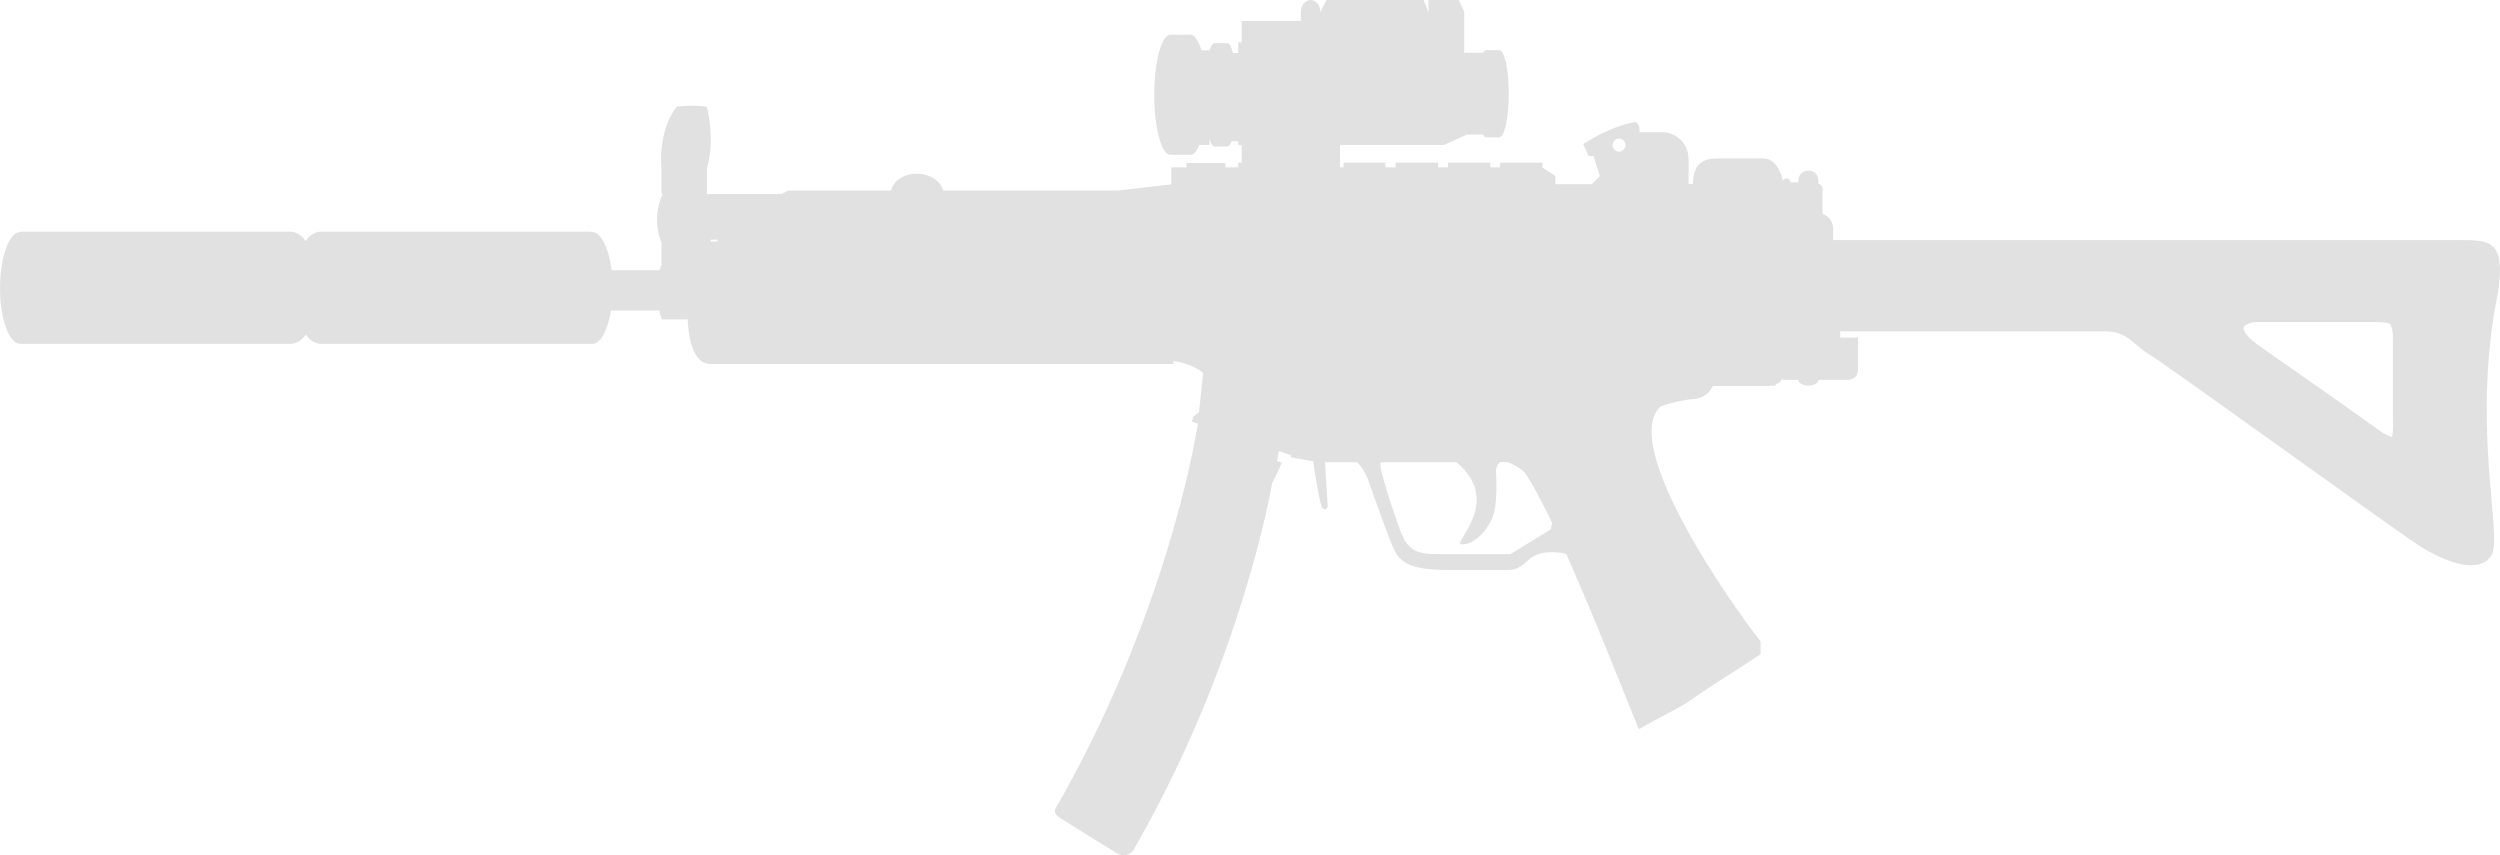 <svg width="2280" height="780" viewBox="0 0 2280 780" fill="none" xmlns="http://www.w3.org/2000/svg">
<path fill-rule="evenodd" clip-rule="evenodd" d="M2241.29 218.951C2212.09 218.951 1897.63 218.951 1897.63 218.951H1702.78H1671.89V208.828C1671.89 202.455 1668.15 197.393 1662.16 194.956C1662.16 190.457 1662.16 179.022 1662.16 173.399C1662.16 170.212 1661.41 168.525 1658.42 167.588V164.588C1658.42 159.339 1654.3 155.59 1649.43 155.59C1644.19 155.59 1640.07 159.339 1640.07 164.588V166.275C1638.01 166.275 1635.58 166.275 1632.77 166.275C1632.77 164.588 1631.46 162.714 1629.22 162.714C1627.91 162.714 1626.41 163.838 1626.03 165.151C1624.72 159.152 1620.42 144.53 1608.25 144.53C1592.9 144.53 1581.48 144.53 1565.57 144.53C1549.29 144.53 1544.05 153.528 1544.05 167.775H1539.93C1539.93 167.775 1539.93 164.963 1539.93 160.464C1539.93 156.34 1540.3 151.091 1539.93 144.905C1539.93 131.221 1529.07 120.536 1515.6 120.536C1501.75 120.536 1495.01 120.536 1495.01 120.536C1495.38 119.786 1495.38 119.223 1495.38 118.474C1495.01 113.225 1491.83 111.163 1491.83 111.163C1467.49 115.287 1443.91 131.408 1443.91 131.408L1448.77 142.281H1453.27L1459.07 160.652L1451.77 167.962H1446.9H1418.45V164.963V160.464L1406.66 152.778V148.279H1368.1V152.591H1359.11V148.279H1320.56V152.591H1311.57V148.279H1272.82V152.591H1263.47V148.279H1225.28V152.591H1222.1V132.158H1302.77H1317L1337.78 122.785H1352.38C1353.5 124.472 1354.44 125.222 1355.56 125.222H1367.35C1372.22 125.222 1375.96 107.413 1375.96 85.481C1375.96 63.548 1372.22 45.74 1367.35 45.74H1355.56C1354.44 45.74 1353.5 46.864 1352.38 48.177H1337.78H1335.34V32.993V11.435V10.498L1330.48 0H1302.77V11.06L1298.28 0H1209.74L1204.13 11.06V11.435C1204.13 5.061 1200.39 0 1195.14 0C1190.28 0 1186.35 5.249 1186.35 11.435V19.121H1132.44V27.744V38.616H1129.26V48.364H1124.39C1123.08 42.74 1121.4 39.366 1119.34 39.366H1107.92C1106.23 39.366 1104.36 41.803 1103.05 45.927H1095.75C1092.94 37.304 1089.58 31.68 1086.02 31.68H1067.3C1059.25 31.68 1052.7 56.425 1052.7 86.606C1052.7 116.786 1059.25 141.156 1067.3 141.156H1086.02C1088.83 141.156 1091.63 137.969 1093.69 132.158H1103.05V127.097C1104.36 131.221 1106.05 133.658 1107.73 133.658H1119.15C1120.46 133.658 1121.96 131.97 1123.27 128.784H1129.26V132.345H1132.44V148.279H1129.26V152.591H1117.47V148.654H1082.09V152.591H1068.24V164.963V168.15L1019.2 173.774H944.511H876.377H860.092C858.034 165.151 847.926 158.402 836.133 158.402C824.341 158.402 814.608 164.963 812.549 173.774H718.772L712.782 176.96H705.482H671.415H644.648V153.716C652.697 126.909 644.648 97.291 644.648 97.291C628.738 95.229 617.133 97.291 617.133 97.291C599.351 120.348 603.281 153.716 603.281 153.716V176.773H604.404C604.404 176.773 593.548 197.018 603.281 221.388V241.259C603.281 241.259 602.533 243.321 601.597 246.507H557.797C555.363 226.262 548.063 211.64 540.015 211.64C539.266 211.64 538.704 211.265 537.956 211.265H292.562C287.321 211.265 282.455 214.452 278.711 219.888C274.968 214.265 270.101 211.265 264.485 211.265H19.467C19.092 211.265 18.718 211.64 18.344 211.64C8.423 211.64 0 234.51 0 262.816C0 290.935 8.423 313.617 18.531 313.617C18.905 313.617 18.905 313.617 19.279 313.617C19.279 313.617 19.279 313.617 19.654 313.617H264.673C270.288 313.617 275.155 310.431 278.898 305.182C282.642 310.431 287.509 313.617 292.75 313.617H538.143C538.517 313.617 539.266 313.617 539.453 313.617C539.453 313.617 539.827 313.617 540.202 313.617C547.876 313.617 554.053 301.433 557.235 283.249H601.41C601.784 286.061 602.72 288.873 603.469 291.31H627.053C628.364 313.617 633.979 331.988 647.83 331.988C682.271 331.988 723.264 331.988 723.264 331.988H867.767H1018.63C1055.13 331.988 1070.11 331.988 1070.11 331.988C1070.11 331.238 1070.11 330.301 1070.11 329.176C1077.41 330.301 1088.45 332.926 1097.25 340.049L1093.51 375.853L1088.26 379.978L1086.95 384.477L1092.57 386.539C1090.89 395.911 1089.39 402.847 1089.39 402.847C1089.39 402.847 1062.25 564.624 962.48 737.648C962.48 737.648 960.047 742.147 966.972 746.083C973.898 750.207 1012.08 774.577 1020.13 778.888C1028.18 782.637 1033.42 775.702 1033.42 775.702C1133.19 603.053 1160.14 440.901 1160.14 440.901L1169.13 422.156L1164.63 420.468L1166.32 411.47L1177.18 415.032V414.657L1177.55 415.032L1177.18 417.094L1188.97 419.156C1192.9 419.906 1196.27 420.468 1197.58 420.468C1199.64 434.715 1203.76 460.772 1206 463.209C1209.18 466.771 1210.87 461.897 1210.87 461.897L1208.43 421.593H1227.9H1233.14H1237.63C1241.38 425.342 1245.31 430.591 1248.12 438.652C1255.42 459.46 1265.15 487.016 1271.14 500.701C1277.13 514.01 1288.55 519.821 1321.12 519.821C1353.69 519.821 1356.12 519.821 1374.65 519.821C1392.99 519.821 1390.56 504.825 1411.9 503.7C1419.57 503.325 1425.19 504.075 1428.56 505.387C1452.89 560.125 1479.28 627.61 1494.63 665.101C1514.85 652.916 1530.76 647.293 1551.16 632.109C1569.13 619.924 1587.29 608.864 1605.63 596.679V584.869C1579.61 552.252 1477.04 406.034 1514.29 370.792C1526.08 366.293 1537.5 364.606 1544.24 363.856C1556.78 363.106 1561.27 354.108 1562.02 352.046C1575.31 352.046 1602.07 352.046 1609.56 352.046C1611.62 352.046 1613.68 352.046 1615.74 351.671H1619.29V350.547C1622.48 349.422 1624.91 347.36 1625.85 343.986V346.423H1640.07C1640.07 349.234 1644.19 351.671 1649.43 351.671C1654.3 351.671 1658.42 349.234 1658.42 346.423H1684.43C1695.48 346.423 1694.54 336.3 1694.54 336.3V307.806H1678.26V302.182H1702.96C1702.96 302.182 1898.57 302.182 1919.53 302.182C1940.68 302.182 1945.18 314.367 1960.9 323.74C1976.62 333.113 2178.4 479.33 2205.54 497.139C2232.68 514.947 2263.94 523.945 2272.93 504.825C2281.54 485.704 2253.84 385.039 2278.17 266.753C2285.47 218.201 2270.49 218.951 2241.29 218.951ZM654.382 220.263H648.205V218.576H654.382C654.382 218.951 654.382 219.513 654.382 220.263ZM1476.48 126.347C1479.66 126.347 1482.47 129.159 1482.47 132.345C1482.47 135.532 1479.66 138.344 1476.48 138.344C1473.29 138.344 1470.67 135.532 1470.67 132.345C1470.67 129.159 1473.29 126.347 1476.48 126.347ZM1414.52 482.705L1377.46 505.387C1377.46 505.387 1331.22 505.387 1311.38 505.387C1291.17 505.387 1283.49 501.638 1276.57 482.705C1270.02 463.959 1265.15 450.274 1259.91 430.216C1258.79 426.467 1258.79 423.655 1259.16 421.593H1271.7C1271.7 421.593 1297.53 421.593 1328.42 421.593C1371.84 458.148 1323.18 496.014 1332.91 496.389C1342.27 497.139 1353.69 487.766 1360.42 473.707C1366.6 460.21 1364.36 433.403 1364.36 429.092C1364.36 424.593 1368.1 421.406 1368.1 421.406C1370.53 421.406 1372.97 421.406 1375.02 421.406C1380.64 423.843 1385.69 426.28 1390.37 430.779C1397.3 440.526 1405.91 456.835 1415.46 476.706L1414.52 482.705ZM2182.52 385.976C2182.52 389.163 2182.52 395.724 2181.4 398.536C2180.09 398.161 2177.28 397.411 2172.04 394.037C2136.66 368.543 2064.41 318.116 2063.66 317.741L2063.29 317.367C2048.31 307.619 2045.5 301.058 2046.25 298.621C2047 296.184 2052.24 293.747 2058.04 293.747H2163.61C2168.11 293.747 2177.47 293.747 2179.52 295.434C2180.65 296.559 2182.33 299.183 2182.33 310.805V385.976H2182.52Z" fill="black" fill-opacity="0.12"/>
</svg>
